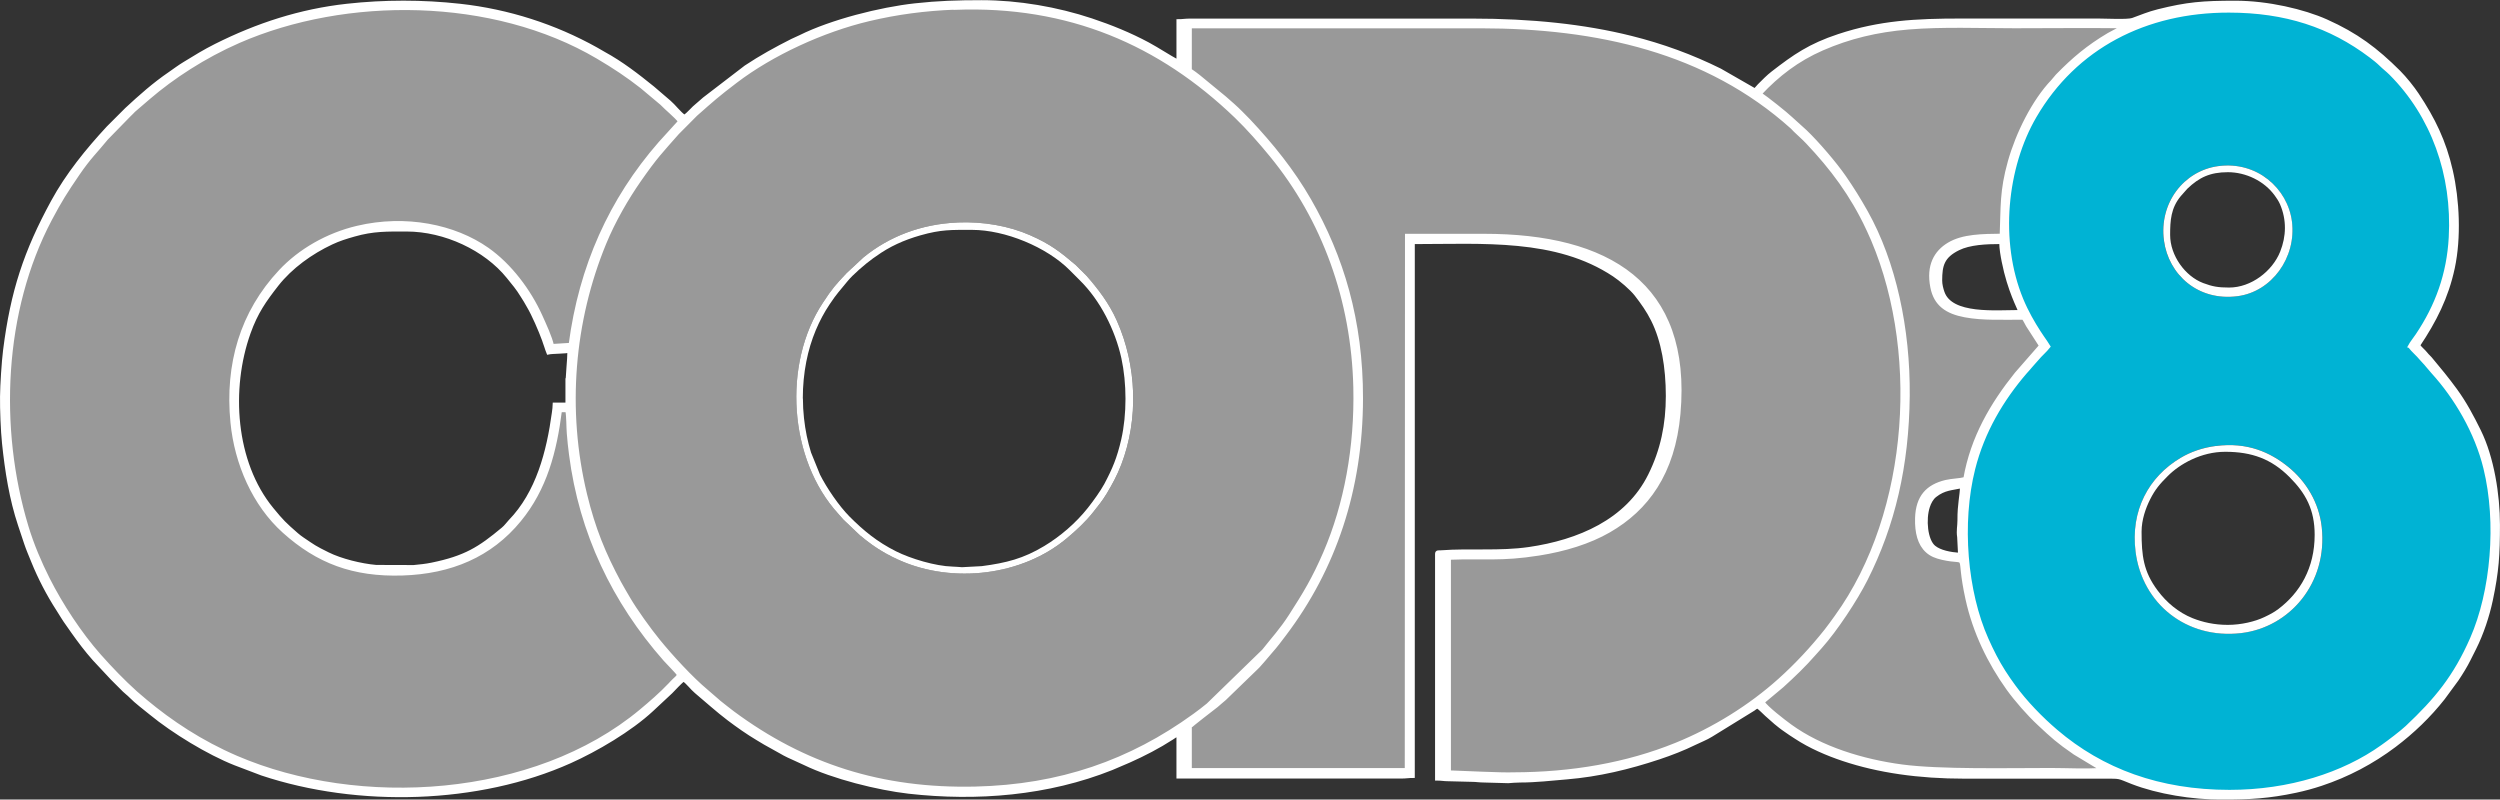 <?xml version="1.0" encoding="UTF-8"?><svg xmlns="http://www.w3.org/2000/svg" viewBox="0 0 449.05 143.61"><rect x="0" y="0" width="449.05" height="143.61" fill="#333333" stroke="none"/><defs><style>.d{stroke:#fff;stroke-miterlimit:22.93;stroke-width:.57px;}.d,.e{fill:#fff;}.d,.e,.f,.g{fill-rule:evenodd;}.f{fill:#00b3d4;}.g{fill:#999;}</style></defs><g id="a"/><g id="b"><g id="c"><path class="g" d="M171.96,39.96c4.63-.2,9.26,.62,13.06,2.29,3.67,1.61,5.41,2.99,8.2,5.35l1.94,1.93c2.14,2.47,4.05,4.93,5.46,8.1,3.57,8.01,3.93,17.61,.78,25.83-.75,1.96-1.6,3.52-2.59,5.16-.81,1.35-1.52,2.2-2.44,3.36-1.39,1.75-3.12,3.34-4.81,4.76-7.98,6.67-20.37,8.13-29.95,3.91-1.83-.81-3.51-1.76-4.95-2.79-.77-.55-1.48-1.11-2.18-1.69l-2.98-2.83c-.34-.39-.5-.58-.91-1.03-8.92-9.77-10.06-26.95-2.77-37.95,1.69-2.54,2.26-3.2,4.25-5.31l3.01-2.8c4.64-3.8,10.45-6.01,16.87-6.28h0Zm-.42-38.48c-5.42,.21-10.39,.87-15.41,2.06-8.37,1.98-17.48,6.2-23.95,11.13-3.3,2.51-4.19,3.32-7.16,5.94l-3.29,3.31c-2.97,3.37-3.87,4.22-6.86,8.52-2.22,3.19-4.58,7.22-6.25,11.29-5.74,13.95-7.14,29.86-3.44,45.14,1.49,6.16,3.34,10.61,6.1,15.77,.52,.98,1.09,1.9,1.62,2.82,1.28,2.21,3.77,5.66,5.42,7.68,2.33,2.86,5.91,6.74,8.57,8.96l2.38,2.06c.85,.66,1.58,1.27,2.43,1.9,12.75,9.43,26.6,13.92,43.48,13.54,15.24-.35,27.88-4.79,39.35-13.11,.81-.59,1.69-1.26,2.44-1.88l9.99-9.71c1.7-2.17,3.14-3.69,4.8-6.25,2.61-4.05,4.24-6.74,6.21-11.32,3.75-8.71,5.66-19.01,5.41-29.67-.36-15.75-5.63-30.24-15.08-41.75-1.9-2.32-4.13-4.87-6.28-6.93C208.39,7.86,192.01,.69,171.53,1.48h0Z"/><path class="g" d="M213.79,12.58c.47,.29,1.11,.81,1.57,1.15l4.62,3.8c.98,.84,2.07,1.79,2.92,2.66l1.41,1.43c4.14,4.39,7.9,9.04,10.94,14.34,5.81,10.14,9.31,21.61,9.29,35.62-.03,16.45-4.9,30.62-13.74,42.32-.8,1.06-1.63,2.18-2.47,3.11-.44,.49-.87,1.07-1.31,1.54-.48,.52-.93,1.1-1.36,1.49l-5.67,5.49c-.52,.41-.93,.83-1.47,1.26-.5,.4-4.7,3.59-4.74,3.78v7.66h38.83l.04-95.95h13.94c22.11,0,37.06,8.6,34.97,32.04-.96,10.72-5.74,17.14-12.54,21.06-3.53,2.04-7.97,3.4-12.62,4.13-6.84,1.08-9.84,.5-16.07,.75v38.4c2.48,.09,9.5,.44,11.49,.35,10.55-.02,20.38-1.73,29.21-5.31,6.75-2.73,13.32-6.81,18.61-11.57,3.01-2.71,5.79-5.69,8.32-8.87,.62-.78,1.22-1.64,1.84-2.49,13.57-18.74,15.51-48.77,5.66-69.7-2.9-6.15-6.45-10.86-10.82-15.49-.77-.81-1.49-1.41-2.27-2.18-.2-.2-.3-.34-.5-.52-15.32-13.76-35.06-18.07-55.85-18.09h-52.23v7.78h0Z"/><path class="g" d="M121.89,121.23c-.24-.41-1.98-2.15-2.5-2.74-9.16-10.42-15.09-22.74-16.91-36.84-.16-1.27-.3-2.52-.4-3.81-.09-1.14-.06-3.04-.26-4.06h-1.18c-.93,7.35-2.68,14.02-7.32,19.67-5.23,6.36-12.38,9.38-21.07,9.65-8.81,.27-15.22-2.17-21.28-7.62-5.36-4.83-8.58-12.2-9.3-19.59-1.02-10.47,1.72-19.76,8.65-27.16,3.49-3.73,8.43-6.6,13.86-7.88,8.68-2.05,17.45-.27,23.38,3.91,4.05,2.85,7.5,7.41,9.59,12.04,.57,1.27,1.81,3.93,2.05,5.28l3.22-.2c1.83-13.99,7.27-26.04,16.09-36.15l3.56-3.92c-.8-1-2.41-2.29-3.26-3.19l-3.59-3.01c-2.49-1.96-4.92-3.57-7.89-5.32C88.53-.81,62.11-.94,42.88,7.47c-6.22,2.72-11.85,6.42-16.17,10.13l-2.64,2.27c-.34,.33-.52,.55-.85,.85l-4.05,4.15c-1.97,2.42-3.09,3.38-5.18,6.44-2.12,3.1-3.15,4.71-4.96,8.14C.39,55.83-.51,76.91,4.84,94.59c.99,3.28,2.37,6.5,3.82,9.38,2.36,4.7,5.76,9.86,9.23,13.78,2.07,2.34,4.23,4.57,6.54,6.66l1.78,1.52c4.47,3.72,9.86,7.34,16.31,10.11,21.93,9.43,53.44,7.6,72.61-8.37,1.82-1.52,3.52-3,5.18-4.73,.28-.29,.48-.55,.78-.81,.42-.38,.56-.49,.81-.9h0Z"/><path class="f" d="M398.04,80.1c5.63-.72,9.74,1.14,12.97,3.74,3.24,2.62,5.55,6.49,6.03,10.84,1.09,10.07-5.78,18.02-14.49,19.03-9.81,1.14-17.77-5.29-18.95-14.62-.93-7.4,2.34-13.44,8.09-16.86,1.78-1.06,3.91-1.83,6.36-2.14h0Zm.38-50.26c6.96-.95,12.5,4,13.25,9.95,.82,6.5-3.64,12.61-9.76,13.41-7.14,.93-12.41-3.9-13.23-9.99-.9-6.7,3.54-12.52,9.73-13.37h0Zm34.4,32.41c.33-.63,.96-1.39,1.39-2.04,3.53-5.27,5.59-10.92,5.96-17.54,.62-11.31-3.2-21.88-10.73-29.42-.6-.6-1.22-1.05-1.79-1.62-.5-.5-1.22-1.06-1.8-1.5-7.23-5.46-15.29-8.11-25.46-8.12-14.96-.02-27.57,6.48-34.82,18.92-5.31,9.1-6.71,22.44-2.39,32.88,1.87,4.53,4.77,8.15,4.89,8.44-.64,.82-1.46,1.48-2.14,2.31-.36,.44-.71,.76-1.07,1.21-.32,.41-.63,.71-1.01,1.15-4.2,4.88-7.62,10.59-9.31,17.33-2.46,9.76-1.4,22.11,2.39,30.59,.94,2.11,1.91,4,3.06,5.82,.63,.99,1.18,1.77,1.81,2.63,2.07,2.84,4.89,5.75,7.57,8.04,8.25,7.04,18.53,10.87,31.14,10.86,10.79,0,20.44-3.11,27.42-8.09,1.06-.76,3.42-2.53,4.41-3.45,5.24-4.93,8.65-9.07,11.65-15.9,3.72-8.49,4.8-20.86,2.41-30.62-1.59-6.5-5.26-12.69-9.4-17.25l-1.05-1.23c-.33-.43-.68-.72-1.02-1.14-.67-.81-1.47-1.45-2.08-2.25h0Z"/><path class="g" d="M316.18,16.85c1.21,.82,4.6,3.5,5.53,4.39l2.63,2.38c2.13,2.05,5.33,5.77,7.03,8.23,1.41,2.05,2.58,3.92,3.89,6.25,5.06,9.01,7.62,20.96,7.51,33.02-.12,12.59-2.65,23.26-7.56,32.98-1.86,3.68-5.39,9.02-8.15,12.12l-1.18,1.32c-1.77,2.02-3.71,3.87-5.7,5.69l-3.48,2.91c.69,1.05,3.65,3.33,4.89,4.23,5.52,4.02,13.02,6.31,20.08,7.25,6.88,.92,19,.63,26.73,.63,2.8,0,6.42,.2,9.11-.03l-4.84-2.92c-3.05-2.1-3.96-2.95-6.45-5.28-1.82-1.71-4.06-4.24-5.54-6.3-3.36-4.68-6.02-10.13-7.33-16.13-1.94-8.85,.6-6.15-4.44-7.29-1.15-.26-2-.6-2.73-1.26-1.43-1.28-1.95-3.37-1.88-5.94,.11-3.87,1.95-5.79,5.22-6.58,1.08-.26,2.52-.27,3.45-.53,1.3-7.42,4.87-13.42,9.19-18.83l4.4-5.04-2.36-3.66c-.21-.37-.5-1-.75-1.29-3.48-.04-7.12,.18-10.49-.44-3.23-.6-5.31-1.98-5.92-5.13-.75-3.89,.66-6.31,3-7.73,2.58-1.56,6.13-1.54,9.46-1.59,.21-5.17-.03-7.89,1.46-13.22,1.41-5.03,4.31-10.89,7.73-14.47,.31-.33,.52-.66,.84-.99,2.95-3.02,5.57-5.21,9.23-7.39l2.07-1.11c.47-.27-.21,.15,.16-.1l.23-.19c-6.41-.09-12.89,0-19.31,0s-12.98-.27-19.04,.22c-5.8,.48-10.7,1.69-15.49,3.77-4.5,1.95-8.04,4.7-11.18,8.06h0Z"/><path class="d" d="M351.99,99.59c-1.73-.14-3.52-.48-4.58-1.34-1.46-1.2-1.8-4.97-1.05-7.24,.24-.73,.64-1.5,1.23-1.96,1.67-1.32,3.07-1.25,4.74-1.64,0,1.59-.47,3.09-.45,6.04,0,1.1-.23,1.83-.05,3.01l.16,3.14h0ZM171.53,1.48c20.48-.79,36.86,6.38,50.48,19.47,2.14,2.06,4.38,4.61,6.28,6.93,9.45,11.51,14.72,26,15.08,41.75,.24,10.65-1.66,20.96-5.41,29.67-1.98,4.58-3.6,7.27-6.21,11.32-1.65,2.56-3.1,4.08-4.8,6.25l-9.99,9.71c-.76,.63-1.63,1.29-2.44,1.88-11.47,8.32-24.11,12.76-39.35,13.11-16.88,.38-30.73-4.11-43.48-13.54-.85-.63-1.58-1.24-2.43-1.9l-2.38-2.06c-2.66-2.22-6.24-6.1-8.57-8.96-1.65-2.02-4.13-5.46-5.42-7.68-.53-.92-1.09-1.84-1.62-2.82-2.76-5.15-4.61-9.61-6.1-15.77-3.69-15.28-2.29-31.2,3.44-45.14,1.67-4.06,4.03-8.1,6.25-11.29,2.99-4.29,3.89-5.14,6.86-8.52l3.29-3.31c2.97-2.62,3.86-3.43,7.16-5.94,6.47-4.93,15.58-9.15,23.95-11.13,5.02-1.19,10-1.85,15.41-2.06h0ZM101.85,69.64v2.96h-2.28c0,.4-.1,1.08-.16,1.55-.95,7-2.85,14.36-7.84,19.49-.38,.4-.72,.92-1.26,1.36-4.19,3.5-6.75,5.12-12.78,6.35-1.12,.23-2,.3-3.22,.43l-6.74-.02c-2.73-.24-6.33-1.13-8.65-2.28-2.43-1.2-2.54-1.33-4.58-2.71-.36-.24-.7-.51-1.03-.79-2.16-1.89-2.6-2.31-4.44-4.55-6.89-8.38-7.72-21.61-4.14-31.64,1.31-3.67,2.82-5.8,5.03-8.63,2.49-3.18,6.15-5.8,9.8-7.51,1.35-.63,2.55-1.01,4.04-1.43,3.45-.99,5.91-.92,9.44-.92,6.85,0,14.15,3.42,18.2,8.44,.93,1.15,1.73,2.07,2.53,3.4,.18,.31,.37,.58,.57,.91,.18,.3,.34,.61,.54,.94,.88,1.46,2.14,4.37,2.77,6.11,.13,.35,.22,.7,.38,1.11,.14,.37,.28,.91,.41,1.19,.76-.18,3.31-.13,3.76-.34,0,1.62-.34,4.13-.34,6.61h0Zm246.72-19.25c0-2.76,.41-4.32,3.19-5.7,2.02-1,4.94-1.14,7.63-1.14,0,1.13,.25,2.46,.44,3.43,1.05,5.3,2.83,8.38,2.97,8.99-4.29,0-12.35,.82-13.82-3.48-.2-.59-.41-1.36-.41-2.1h0Zm84.24,11.84c.61,.8,1.42,1.44,2.08,2.25,.34,.42,.69,.71,1.02,1.14l1.05,1.23c4.15,4.56,7.81,10.75,9.4,17.25,2.39,9.77,1.32,22.13-2.41,30.62-3,6.84-6.41,10.97-11.65,15.9-.99,.93-3.34,2.7-4.41,3.45-6.98,4.98-16.64,8.09-27.42,8.09-12.61,0-22.89-3.82-31.14-10.86-2.68-2.28-5.5-5.19-7.57-8.04-.63-.86-1.18-1.64-1.81-2.63-1.16-1.82-2.12-3.71-3.06-5.82-3.79-8.48-4.85-20.83-2.39-30.59,1.7-6.74,5.12-12.45,9.31-17.33,.38-.44,.69-.74,1.01-1.15,.36-.45,.71-.77,1.07-1.21,.68-.83,1.5-1.49,2.14-2.31-.12-.29-3.02-3.91-4.89-8.44-4.31-10.44-2.92-23.78,2.39-32.88,7.25-12.43,19.87-18.94,34.82-18.92,10.17,.01,18.23,2.66,25.46,8.12,.58,.44,1.3,1,1.8,1.5,.57,.57,1.19,1.02,1.79,1.62,7.53,7.54,11.35,18.11,10.73,29.42-.36,6.62-2.43,12.28-5.96,17.54-.43,.65-1.06,1.41-1.39,2.04h0ZM121.89,121.23c-.25,.41-.39,.52-.81,.9-.3,.27-.5,.52-.78,.81-1.65,1.73-3.36,3.21-5.18,4.73-19.16,15.97-50.67,17.8-72.61,8.37-6.45-2.77-11.84-6.39-16.31-10.11l-1.78-1.52c-2.32-2.09-4.47-4.33-6.54-6.66-3.47-3.92-6.86-9.09-9.23-13.78-1.45-2.88-2.83-6.1-3.82-9.38C-.51,76.91,.39,55.83,9.03,39.44c1.81-3.43,2.84-5.03,4.96-8.14,2.09-3.06,3.21-4.02,5.18-6.44l4.05-4.15c.34-.3,.51-.52,.85-.85l2.64-2.27c4.32-3.71,9.96-7.41,16.17-10.13C62.11-.94,88.53-.81,107.34,10.28c2.97,1.75,5.4,3.37,7.89,5.32l3.59,3.01c.85,.9,2.47,2.19,3.26,3.19l-3.56,3.92c-8.83,10.11-14.26,22.16-16.09,36.15l-3.22,.2c-.24-1.35-1.48-4.01-2.05-5.28-2.09-4.63-5.54-9.19-9.59-12.04-5.93-4.17-14.7-5.96-23.38-3.91-5.43,1.28-10.37,4.15-13.86,7.88-6.92,7.39-9.67,16.69-8.65,27.16,.72,7.39,3.93,14.76,9.3,19.59,6.06,5.45,12.47,7.89,21.28,7.62,8.7-.27,15.85-3.28,21.07-9.65,4.64-5.65,6.39-12.33,7.32-19.69h1.18c.2,1.03,.17,2.94,.26,4.07,.1,1.29,.23,2.54,.4,3.81,1.81,14.1,7.74,26.43,16.91,36.84,.52,.59,2.26,2.33,2.5,2.74h0ZM335.46,41.07c9.85,20.93,7.91,50.97-5.66,69.7-.62,.85-1.22,1.71-1.84,2.49-2.53,3.18-5.3,6.16-8.32,8.87-5.29,4.76-11.86,8.84-18.61,11.57-8.83,3.58-18.67,5.29-29.21,5.31-1.99,.09-9.01-.27-11.49-.35v-38.4c6.23-.25,9.24,.33,16.07-.75,4.65-.73,9.09-2.09,12.62-4.13,6.8-3.92,11.58-10.34,12.54-21.06,2.09-23.43-12.86-32.04-34.97-32.04h-13.94l-.04,95.96h-38.82v-7.67c.03-.19,4.24-3.38,4.73-3.78,.54-.44,.95-.85,1.47-1.26l5.67-5.49c.43-.38,.88-.97,1.36-1.49,.43-.47,.87-1.06,1.31-1.54,.84-.93,1.67-2.05,2.47-3.11,8.84-11.7,13.71-25.87,13.74-42.32,.02-14.01-3.47-25.48-9.29-35.62-3.04-5.3-6.8-9.95-10.94-14.34l-1.41-1.43c-.86-.87-1.95-1.82-2.92-2.66l-4.62-3.8c-.45-.34-1.1-.86-1.57-1.15V4.8h52.23c20.79,.02,40.54,4.33,55.85,18.09,.2,.18,.3,.33,.5,.52,.78,.77,1.5,1.36,2.27,2.18,4.37,4.62,7.92,9.33,10.82,15.49h0Zm-19.29-24.23c3.15-3.36,6.68-6.1,11.18-8.06,4.79-2.08,9.69-3.29,15.49-3.77,6.06-.5,12.88-.22,19.04-.22s12.89-.08,19.31,0l-.23,.19c-.36,.25,.31-.18-.16,.1l-2.07,1.11c-3.67,2.18-6.29,4.38-9.23,7.39-.32,.33-.52,.66-.84,.99-3.42,3.58-6.32,9.44-7.73,14.47-1.49,5.33-1.25,8.05-1.46,13.22-3.32,.05-6.88,.03-9.46,1.59-2.34,1.41-3.76,3.84-3,7.73,.61,3.15,2.69,4.52,5.92,5.13,3.37,.63,7.01,.4,10.49,.44,.25,.3,.54,.92,.75,1.29l2.36,3.66-4.4,5.04c-4.33,5.41-7.89,11.41-9.19,18.83-.93,.26-2.37,.27-3.45,.53-3.27,.79-5.11,2.71-5.22,6.58-.07,2.57,.45,4.66,1.88,5.94,.73,.66,1.57,.99,2.73,1.26,5.04,1.14,2.5-1.56,4.44,7.29,1.31,6,3.98,11.44,7.33,16.13,1.48,2.06,3.71,4.6,5.54,6.3,2.49,2.33,3.4,3.18,6.45,5.28l4.84,2.92c-2.7,.23-6.32,.03-9.11,.03-7.73,0-19.85,.28-26.73-.63-7.06-.94-14.56-3.23-20.08-7.25-1.23-.9-4.2-3.18-4.89-4.23l3.48-2.91c1.99-1.81,3.93-3.66,5.7-5.69l1.18-1.32c2.76-3.1,6.29-8.44,8.15-12.12,4.91-9.71,7.44-20.38,7.56-32.98,.11-12.06-2.46-24.01-7.51-33.02-1.31-2.33-2.48-4.2-3.89-6.25-1.69-2.46-4.89-6.18-7.03-8.23l-2.63-2.38c-.93-.89-4.31-3.57-5.53-4.39h0Zm-193.27,4.05c-.85-.57-1.81-1.88-2.65-2.59l-2.94-2.52c-2.78-2.25-5.67-4.49-8.83-6.21-.49-.27-.88-.52-1.37-.79-7.45-4.16-15.8-6.86-24.51-7.82-6.7-.74-13.56-.74-20.27,0-8.41,.93-16.12,3.45-23.57,7.18-1.95,.97-3.8,2.11-5.64,3.24-.96,.58-1.74,1.18-2.64,1.8-2.84,1.94-5.3,4.13-7.79,6.44l-3.3,3.3c-3.73,4.03-7.31,8.43-9.95,13.28C4.55,45.17,2.17,52.35,.84,62.9c-.26,2.06-.53,6.22-.55,8.33-.03,2.29,.12,6.1,.36,8.41,.52,5.01,1.31,10,2.87,14.67l1.11,3.33c.35,1.05,.83,2.14,1.25,3.19,1.22,3.01,2.76,5.97,4.52,8.69,.61,.95,1.09,1.8,1.75,2.69,.31,.42,.6,.86,.89,1.27,1.2,1.7,2.46,3.37,3.84,4.92l3.24,3.47c.75,.75,1.42,1.41,2.16,2.16,.41,.41,.73,.6,1.14,1.02,1.11,1.13,2.42,2.07,3.64,3.08,4.03,3.31,10.33,7.16,15.18,9.07l4.79,1.82c17.28,5.76,38.94,5.18,55.38-2.2,4.7-2.11,10.81-5.68,14.71-9.31l3.42-3.19c.56-.56,1.69-1.82,2.25-2.19,.71,.47,1.48,1.53,2.2,2.13,1.95,1.63,3.85,3.37,5.9,4.92,1.65,1.24,3.36,2.45,5.14,3.51,.49,.29,.87,.52,1.35,.81l2.78,1.55c.95,.57,1.88,.98,2.89,1.43,.46,.2,1.02,.46,1.48,.68,5.13,2.49,13.18,4.49,18.68,5.12,12.28,1.39,25.04,.35,36.51-4.24l3.11-1.33c2.65-1.18,5.28-2.54,7.72-4.12,.37-.24,.57-.44,1.05-.55v7.52h40.08c.89,0,1.29-.11,2.16-.11V43.56c12.51,0,25.66-1.05,36.05,5.85,1.22,.81,3.11,2.41,3.98,3.53,1.14,1.47,2.12,2.85,2.97,4.55,1.85,3.69,2.66,8.52,2.66,13.63s-.95,9.74-3.19,14.24c-4.07,8.21-12.79,11.89-21.67,13.18-5.25,.76-10.58,.2-15.81,.59-.42,.03-.78-.09-.78,.36v40.43c.86,0,1.29,.12,2.05,.12l4.33,.11c.77,0,1.27,.12,2.16,.12l4.32,.12c.71-.04,1.29-.12,2.17-.12,2.76,0,5.57-.33,8.32-.56,5.73-.47,11.25-1.81,16.57-3.58,2.23-.74,4.45-1.61,6.42-2.58,.99-.49,2.03-.87,2.98-1.46l7.61-4.69c.3-.21,.33-.27,.68-.45,.57,.38,1.12,1.01,1.62,1.45l1.63,1.44c.31,.24,.53,.42,.82,.66,.31,.26,.6,.43,.92,.67,.61,.45,1.25,.85,1.91,1.28,2.59,1.7,5.6,3,8.54,3.98,6.27,2.09,13.49,3.15,21.79,3.15h24.93c3.27,0,2.47-.07,5.17,.98,4.67,1.81,10.83,2.78,16.01,2.78s8.57-.21,13.35-1.22c1.6-.34,3.09-.75,4.57-1.24,4.77-1.58,9.22-3.93,13.21-6.94,3.26-2.46,6.25-5.33,8.77-8.54l2.46-3.35c.78-1.17,1.54-2.39,2.16-3.64,.33-.66,.64-1.28,.99-1.97,1.31-2.61,2.36-5.78,2.97-8.65,1.09-5.16,1.28-8.11,1.28-13.52s-1.06-12.09-3.41-16.86c-1.29-2.61-2.55-5-4.26-7.35-1.43-1.97-2.98-3.85-4.54-5.71-.26-.31-.46-.43-.72-.77-.46-.59-1.06-1.02-1.41-1.55,2.93-4.38,5.1-8.62,6.23-13.92,1.16-5.44,.85-12.18-.36-17.47-1.21-5.3-3.15-9.24-6.06-13.64-.84-1.27-2.22-2.99-3.32-4.09-4.09-4.07-7.62-6.73-13.05-9.16-4.08-1.82-10.51-3.34-16.36-3.34s-8.63,.23-13.85,1.53c-1.73,.43-3.06,1.01-4.59,1.56-.9,.32-4.82,.11-6.15,.11h-24.71c-8.04,0-14.55,.34-21.93,2.78-5.2,1.72-7.95,3.64-11.88,6.68-.86,.67-1.64,1.47-2.42,2.25-.25,.25-.57,.68-.77,.83l-6.22-3.57c-5.12-2.54-10.39-4.46-16-5.86-8.47-2.12-18-3.1-28.55-3.1h-50.67c-.89,0-1.29,.11-2.16,.11v7.29c-1.58-.84-3.61-2.19-5.39-3.15-3.24-1.74-6.67-3.13-10.17-4.3-6.12-2.04-13.14-3.26-19.74-3.26-4.26,0-7.79,.11-11.95,.57-6.23,.69-14.97,2.89-20.61,5.69-.48,.24-1,.44-1.48,.68-2.87,1.45-5.66,2.98-8.33,4.76l-7.47,5.73c-.48,.38-.73,.68-1.22,1.06-.83,.64-1.46,1.53-2.32,2.12h0Z"/><path class="e" d="M144.2,71.58c0-4.69,.89-8.83,2.32-12.25,.73-1.73,1.52-3.2,2.5-4.67,1.41-2.11,1.73-2.3,3.13-4.05,1.03-1.29,3.23-3.16,4.67-4.21,.2-.15,.32-.21,.54-.37,2.41-1.75,5.03-2.92,7.97-3.76,3.73-1.06,5.55-.98,9.27-.98,5.92,0,13.41,3.07,17.56,7.26l1.82,1.82c3.62,3.57,6.31,8.85,7.44,13.97,.98,4.48,1,10.11-.02,14.58-.75,3.27-1.57,5.24-3.04,8-.7,1.3-2.04,3.14-2.97,4.32-2.11,2.67-4.93,5.1-7.84,6.85-3.73,2.24-6.78,3.02-11.2,3.6l-3.56,.19c-.57-.03-.99-.09-1.71-.11-3.07-.08-7.52-1.43-10.13-2.74-3.39-1.7-5.85-3.72-8.4-6.29-1.86-1.88-4.07-5.12-5.26-7.49l-1.61-3.97c-.28-.9-.57-2.01-.77-2.98-.41-2.01-.69-4.31-.69-6.71h0Zm27.75-31.61c-6.42,.27-12.23,2.48-16.87,6.28l-3.01,2.8c-1.99,2.11-2.57,2.76-4.25,5.31-7.29,11-6.16,28.18,2.77,37.95,.41,.44,.57,.64,.91,1.03l2.98,2.83c.7,.58,1.41,1.14,2.18,1.69,1.44,1.03,3.12,1.99,4.95,2.79,9.58,4.23,21.97,2.76,29.95-3.91,1.7-1.42,3.42-3,4.81-4.76,.93-1.17,1.63-2.02,2.44-3.36,.98-1.64,1.84-3.2,2.59-5.16,3.15-8.21,2.78-17.82-.78-25.83-1.41-3.17-3.31-5.63-5.46-8.1l-1.94-1.93c-2.79-2.36-4.53-3.74-8.2-5.35-3.8-1.67-8.43-2.49-13.06-2.29h0Z"/><path class="e" d="M400.15,112.24c-2.44,0-4.52-.49-6.31-1.2-2.52-1.01-4.69-2.82-6.29-4.98-2.55-3.41-2.88-6.26-2.88-10.56,0-2.18,.77-4.27,1.52-5.77,.92-1.84,1.78-2.82,3.18-4.22,2.18-2.19,6.01-4.36,10.33-4.36,4.78,0,8.29,1.29,11.53,4.53,2.93,2.93,4.53,5.86,4.53,10.39,0,5.97-2.65,10.4-6.5,13.31-.86,.65-1.59,1.01-2.53,1.46-1.68,.8-4.15,1.4-6.57,1.4h0Zm-2.11-32.14c-2.44,.31-4.58,1.08-6.36,2.14-5.75,3.42-9.02,9.46-8.09,16.86,1.18,9.33,9.14,15.76,18.95,14.62,8.71-1.01,15.59-8.96,14.49-19.03-.47-4.36-2.79-8.23-6.03-10.84-3.22-2.6-7.33-4.47-12.97-3.74h0Z"/><path class="e" d="M400.38,51.65c-1.95,0-2.98-.18-4.65-.81-3.22-1.22-5.93-4.92-5.93-8.64,0-2.58,.13-4.83,1.91-6.97l1.18-1.33c2.11-2.02,4.07-2.97,7.28-2.97s6.52,1.56,8.43,4.21c.32,.44,.71,1.01,.94,1.56,1.2,2.8,1.13,5.73,.02,8.51-1.39,3.49-5.2,6.44-9.16,6.44h0Zm-1.96-21.81c-6.19,.85-10.64,6.66-9.73,13.37,.82,6.09,6.08,10.93,13.23,9.99,6.12-.8,10.58-6.92,9.76-13.41-.75-5.94-6.29-10.9-13.25-9.95h0Z"/></g></g></svg>